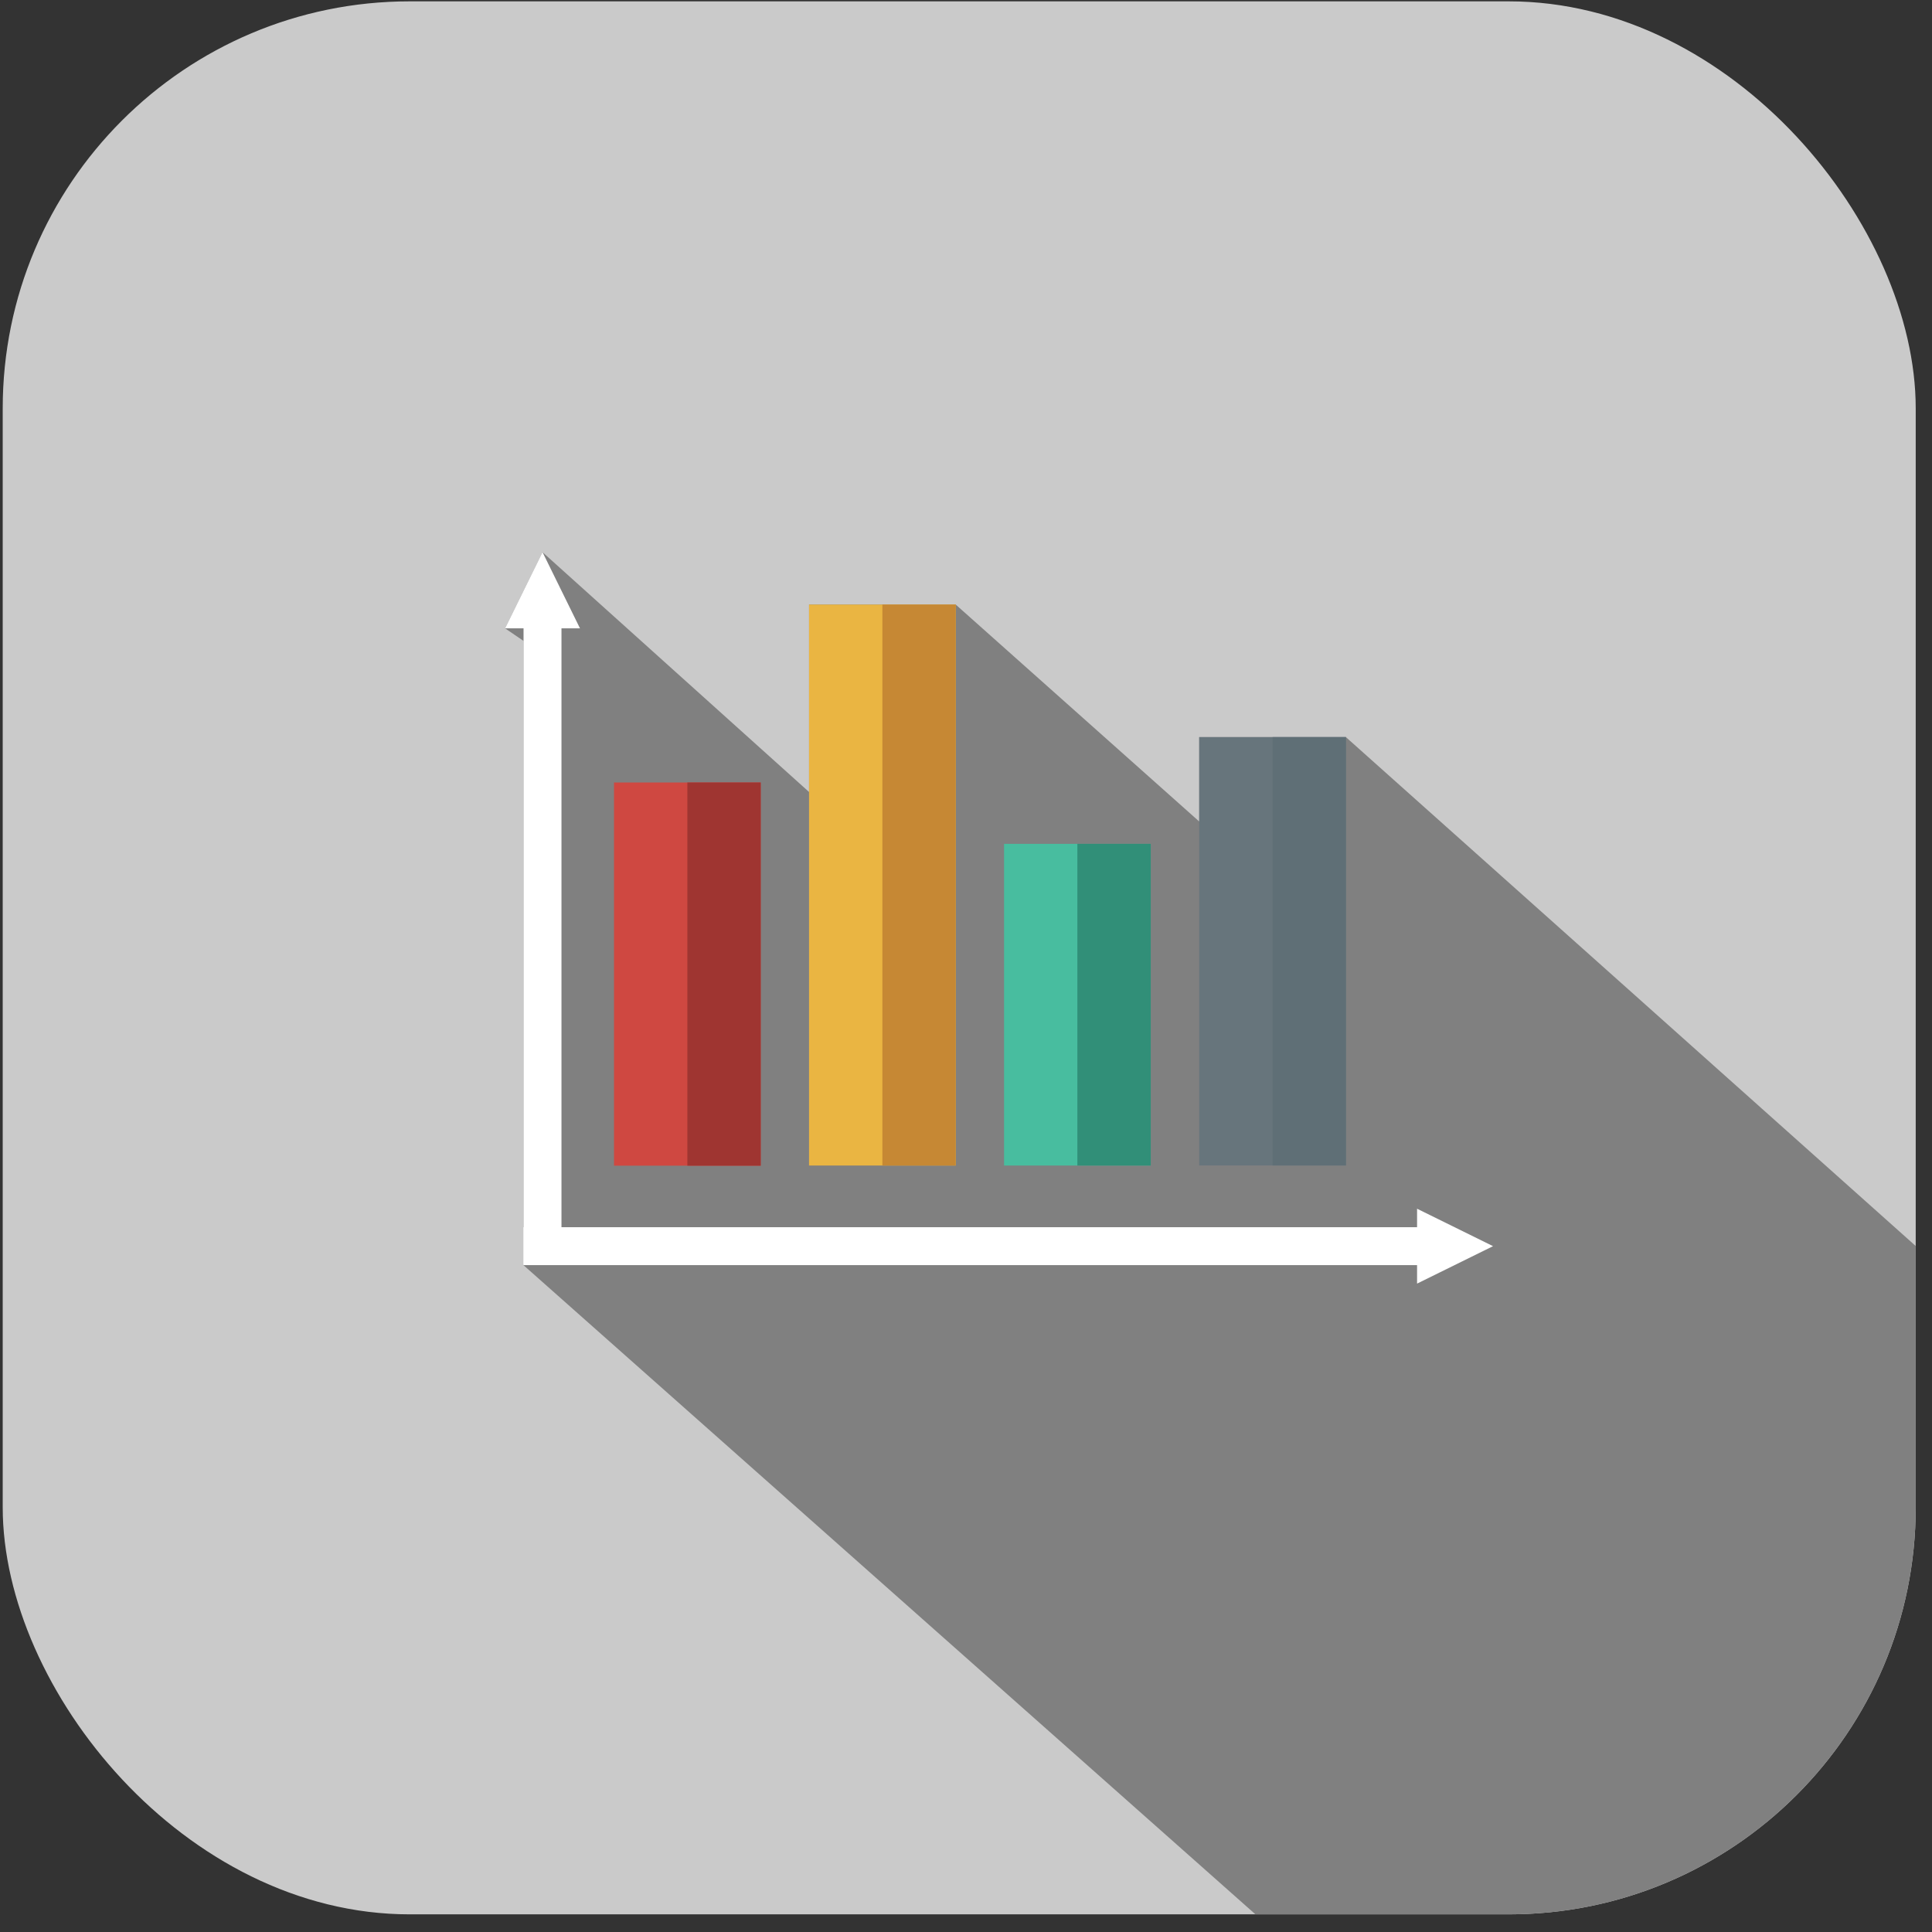 <svg width="89" height="89" viewBox="0 0 89 89" fill="none" xmlns="http://www.w3.org/2000/svg">
<rect x="0" y="0" width="89" height="89" fill="#333333" stroke="none"/>
<g clip-path="url(#clip0_1_3329)">
<path d="M88.25 0.062H0.125V88.188H88.25V0.062Z" fill="#CACACA"/>
<path d="M88.251 88.188V57.4L62.001 33.957H58.623H55.244V37.844L44.027 27.851H40.648H37.27V36.484L24.993 25.439L23.268 28.946L24.12 29.526V56.534H24.113V58.28L57.835 88.188H88.251Z" fill="#808080"/>
<path d="M25.865 28.608H24.118V58.258H25.865V28.608Z" fill="white"/>
<path d="M24.992 25.436L23.267 28.944H24.992H26.717L24.992 25.436Z" fill="white"/>
<path d="M65.615 56.532H24.112V58.279H65.615V56.532Z" fill="white"/>
<path d="M68.779 57.406L65.279 55.681V57.406V59.131L68.779 57.406Z" fill="white"/>
<path d="M35.042 36.046H28.285V53.698H35.042V36.046Z" fill="#CF4841"/>
<path d="M35.043 36.046H31.664V53.698H35.043V36.046Z" fill="#9F3531"/>
<path d="M44.026 27.85H37.269V53.691H44.026V27.85Z" fill="#EAB542"/>
<path d="M44.027 27.85H40.648V53.691H44.027V27.85Z" fill="#C68834"/>
<path d="M53.01 38.874H46.253V53.692H53.01V38.874Z" fill="#48BD9F"/>
<path d="M53.01 38.874H49.631V53.692H53.01V38.874Z" fill="#318F78"/>
<path d="M62.001 33.955H55.243V53.69H62.001V33.955Z" fill="#67757C"/>
<path d="M62.001 33.955H58.623V53.69H62.001V33.955Z" fill="#5F6F76"/>
</g>
<defs>
<clipPath id="clip0_1_3329">
<rect x="0.125" y="0.062" width="88.125" height="88.125" rx="18.75" fill="white"/>
</clipPath>
</defs>
</svg>
